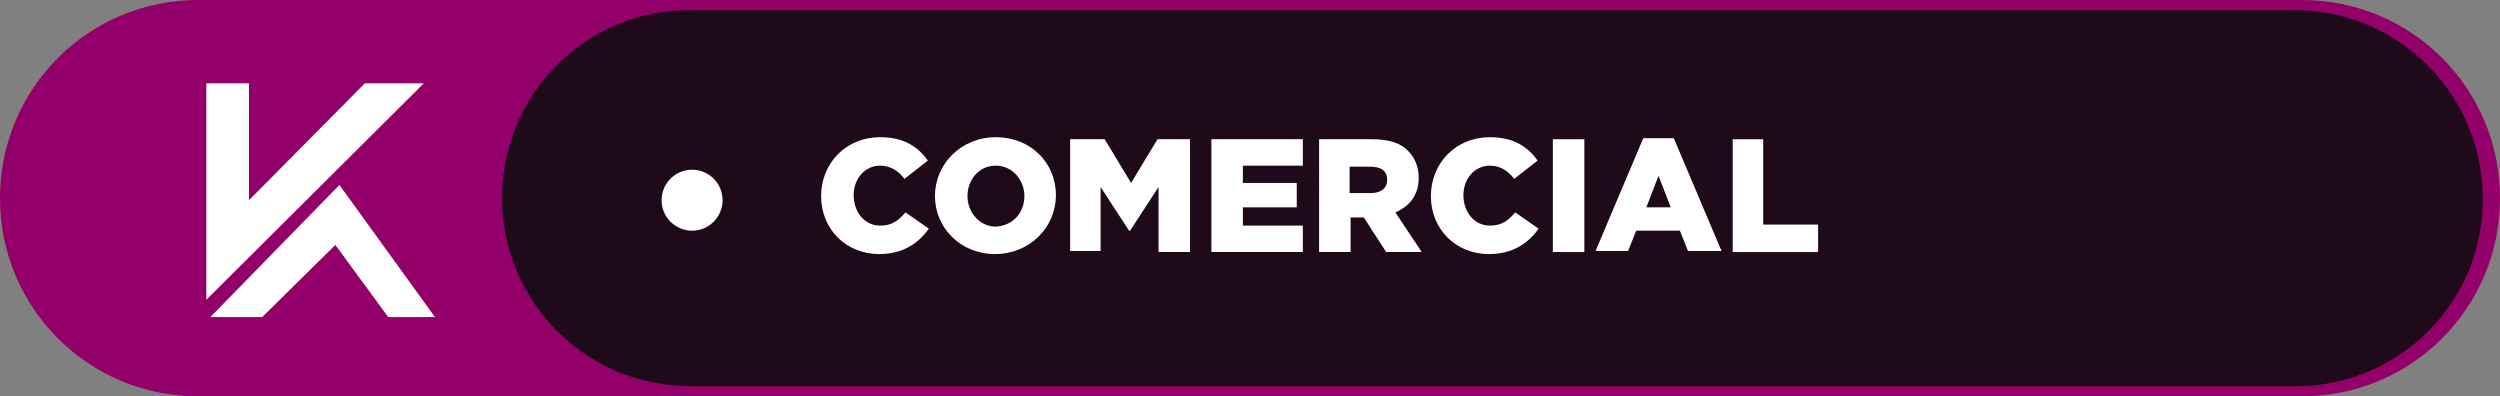 <svg xmlns="http://www.w3.org/2000/svg" xmlns:xlink="http://www.w3.org/1999/xlink" id="Camada_1" x="0px" y="0px" viewBox="0 0 246 39" style="enable-background:new 0 0 246 39;" xml:space="preserve"><rect x="0" y="0" width="246" height="39" fill="#808080" stroke="none"/><style type="text/css">	.st0{fill-rule:evenodd;clip-rule:evenodd;fill:#930069;}	.st1{fill:#FFFFFF;}	.st2{fill-rule:evenodd;clip-rule:evenodd;fill:#1E0A19;}	.st3{fill-rule:evenodd;clip-rule:evenodd;fill:#FFFFFF;}</style><path class="st0" d="M226.5,39h-207C8.7,39,0,30.3,0,19.5v0C0,8.7,8.7,0,19.5,0l207,0C237.3,0,246,8.7,246,19.5v0 C246,30.3,237.3,39,226.5,39z"></path><polygon class="st1" points="20.7,31.2 33.4,18.2 42.8,31.2 38.2,31.2 33,24.1 25.8,31.2 "></polygon><polygon class="st1" points="35.9,8.2 24.5,19.7 24.5,8.2 20.3,8.2 20.3,29.4 20.3,29.5 41.7,8.2 "></polygon><path class="st2" d="M225.9,38h-158c-10.2,0-18.5-8.3-18.5-18.5v0C49.4,9.3,57.6,1,67.8,1h158c10.2,0,18.5,8.3,18.5,18.5v0 C244.4,29.7,236.1,38,225.9,38z"></path><circle class="st3" cx="68.1" cy="19.7" r="3"></circle><path class="st1" d="M80.8,19.3L80.8,19.3c0-3.3,2.5-5.8,5.8-5.8c2.3,0,3.7,0.9,4.7,2.3L89,17.6c-0.6-0.8-1.4-1.3-2.4-1.3 c-1.5,0-2.6,1.3-2.6,2.9v0c0,1.7,1.1,3,2.6,3c1.2,0,1.8-0.5,2.5-1.3l2.3,1.6c-1,1.4-2.5,2.5-4.9,2.5C83.3,25,80.8,22.6,80.8,19.3z"></path><path class="st1" d="M92,19.3L92,19.3c0-3.2,2.6-5.8,6-5.8s5.9,2.5,5.9,5.7v0c0,3.2-2.6,5.8-6,5.8S92,22.4,92,19.3z M100.8,19.3 L100.8,19.3c0-1.6-1.2-3-2.8-3c-1.7,0-2.8,1.4-2.8,3v0c0,1.6,1.2,3,2.8,3C99.7,22.2,100.8,20.9,100.8,19.3z"></path><path class="st1" d="M105.5,13.7h3.2l2.6,4.3l2.6-4.3h3.2v11.1h-3.1v-6.4l-2.8,4.3h-0.1l-2.8-4.3v6.3h-3V13.7z"></path><path class="st1" d="M119.3,13.7h8.9v2.6h-5.9V18h5.3v2.4h-5.3v1.8h5.9v2.6h-9V13.7z"></path><path class="st1" d="M129.8,13.7h5.2c1.7,0,2.9,0.4,3.6,1.2c0.6,0.6,1,1.5,1,2.6v0c0,1.7-0.9,2.8-2.3,3.4l2.6,3.9h-3.5l-2.2-3.4h0 h-1.3v3.4h-3.1V13.7z M134.9,19c1,0,1.6-0.5,1.6-1.3v0c0-0.9-0.6-1.3-1.7-1.3h-2V19H134.9z"></path><path class="st1" d="M140.8,19.3L140.8,19.3c0-3.3,2.5-5.8,5.8-5.8c2.3,0,3.7,0.9,4.7,2.3l-2.3,1.8c-0.6-0.8-1.4-1.3-2.4-1.3 c-1.5,0-2.6,1.3-2.6,2.9v0c0,1.7,1.1,3,2.6,3c1.2,0,1.8-0.5,2.5-1.3l2.3,1.6c-1,1.4-2.5,2.5-4.9,2.5C143.3,25,140.8,22.6,140.8,19.3 z"></path><path class="st1" d="M152.8,13.7h3.1v11.1h-3.1V13.7z"></path><path class="st1" d="M161.7,13.6h3l4.7,11.1h-3.3l-0.8-2H161l-0.8,2H157L161.7,13.6z M164.4,20.4l-1.2-3.1l-1.2,3.1H164.4z"></path><path class="st1" d="M170.4,13.7h3.1v8.4h5.4v2.7h-8.4V13.7z"></path></svg>